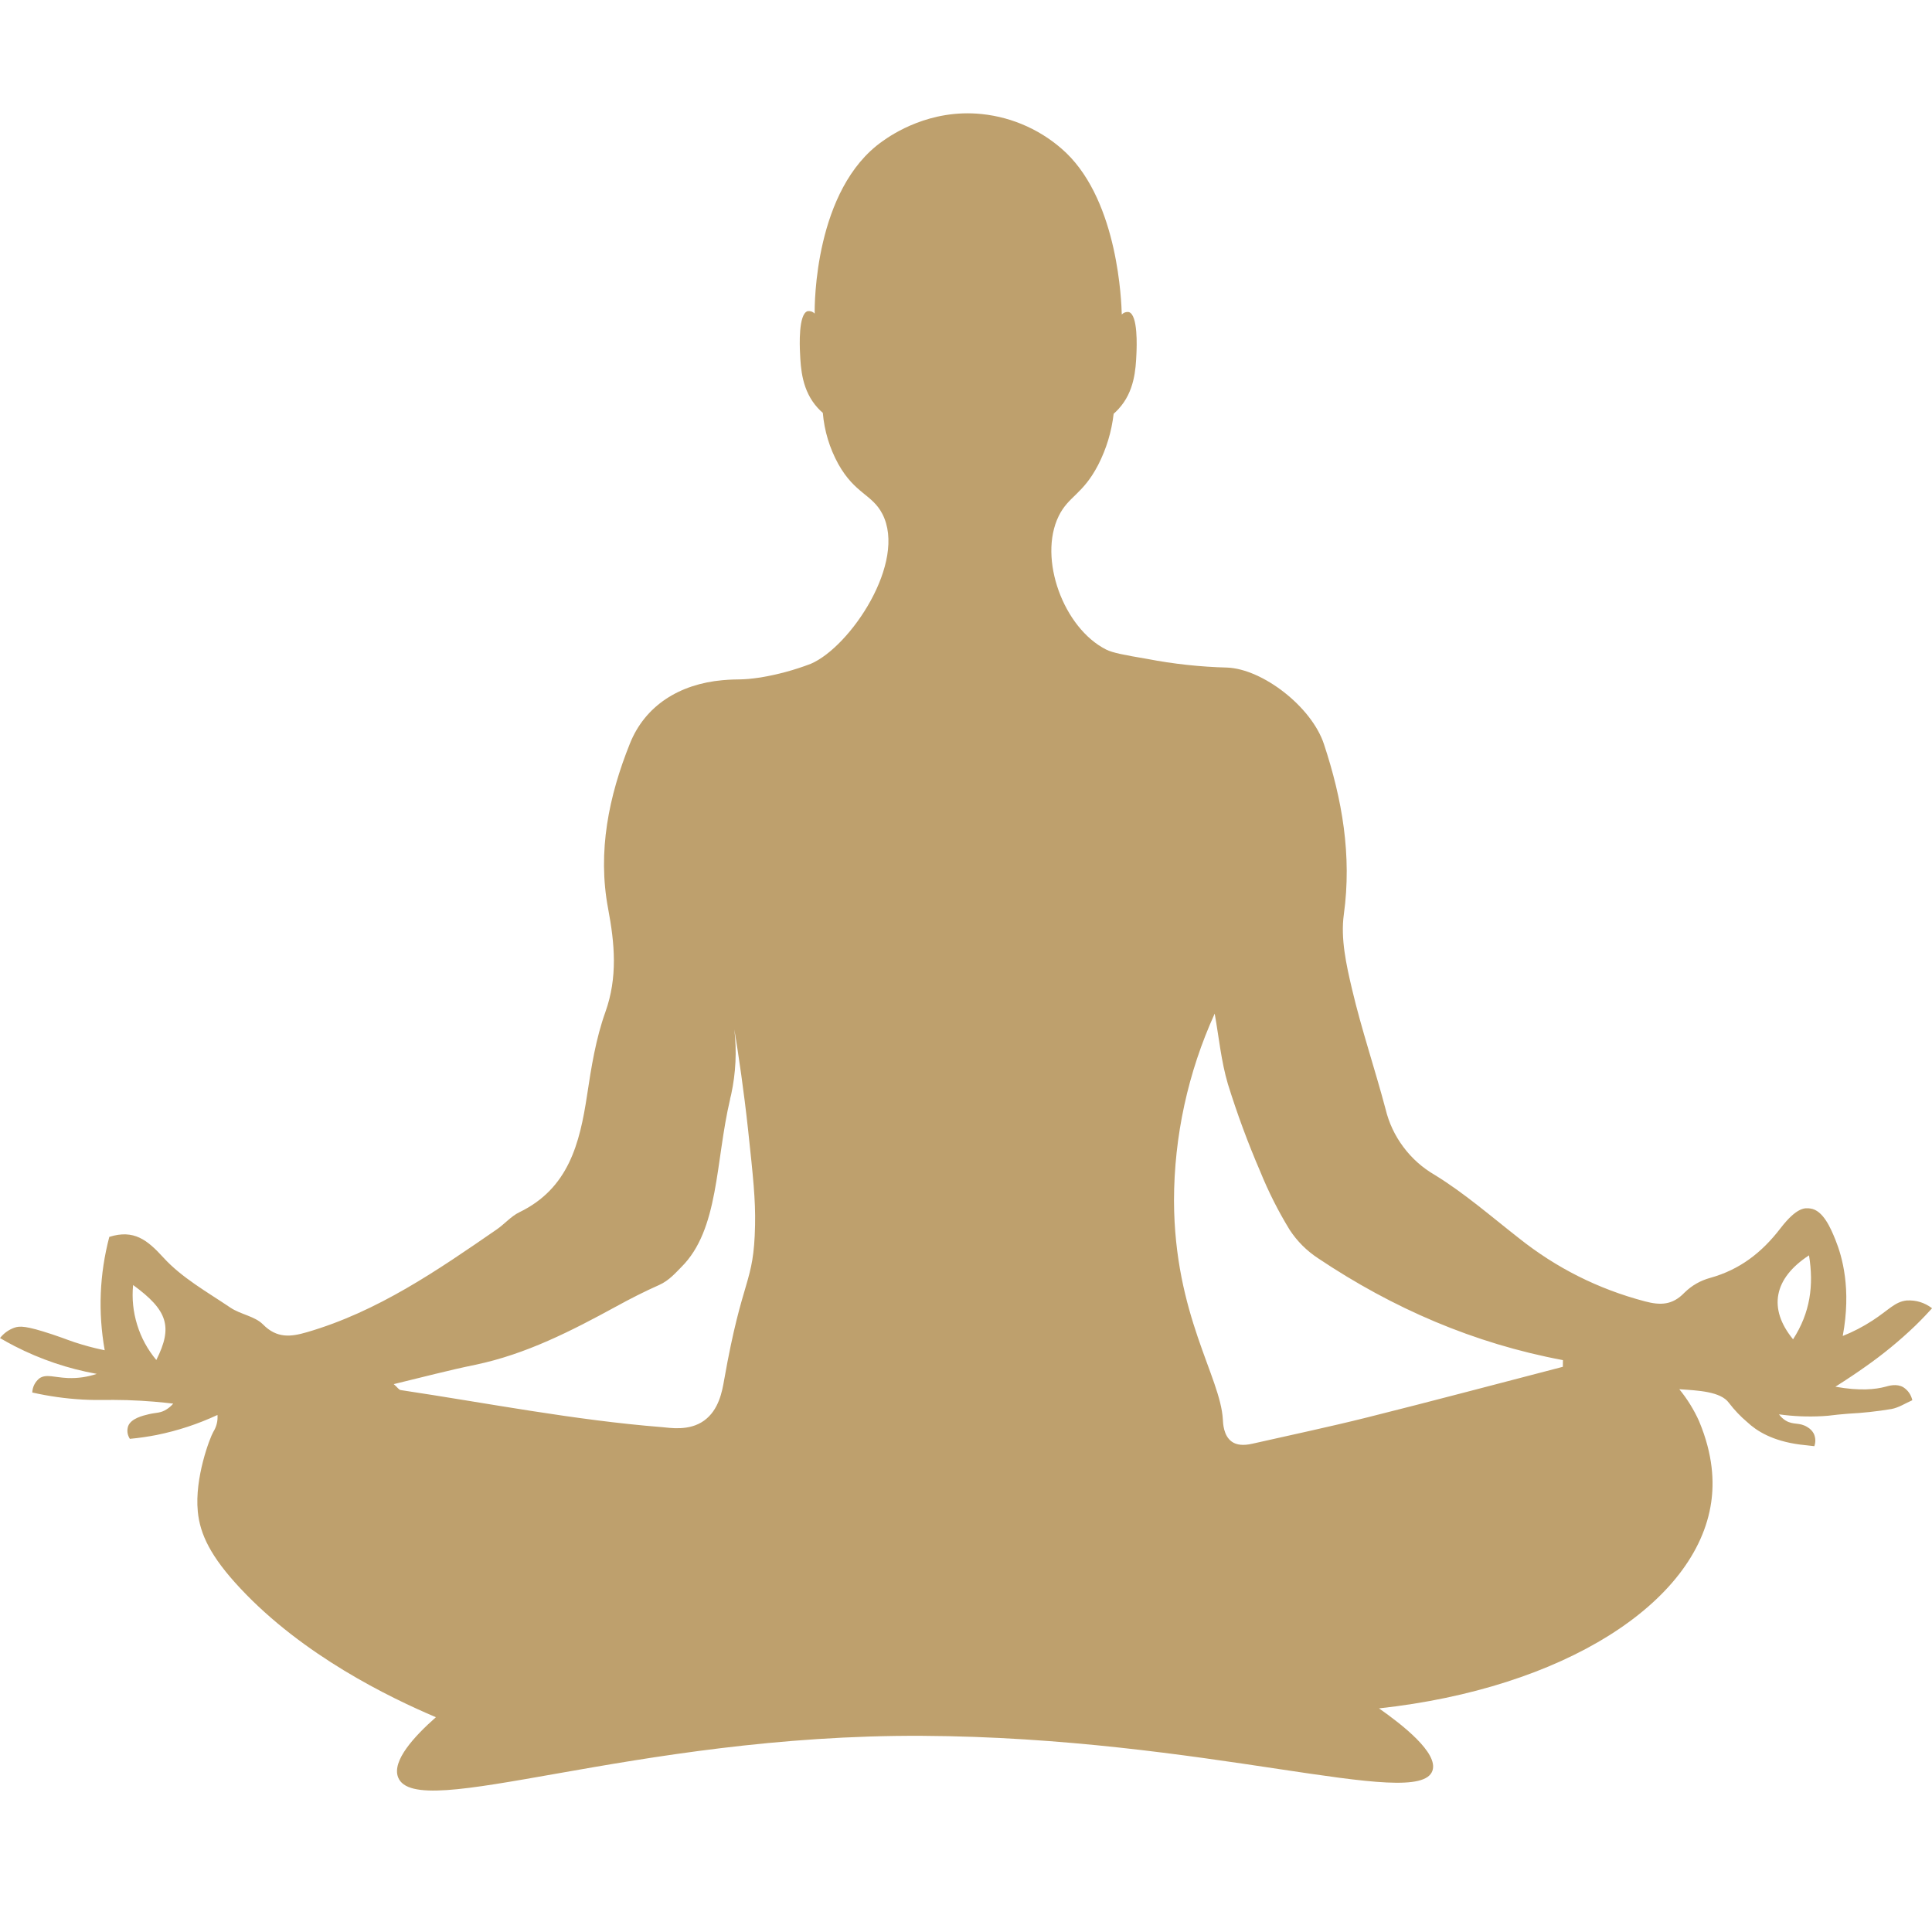 <svg xmlns="http://www.w3.org/2000/svg" xmlns:xlink="http://www.w3.org/1999/xlink" width="400" zoomAndPan="magnify" viewBox="0 0 300 300" height="400" preserveAspectRatio="xMidYMid meet" version="1.0"><path fill="#bea06d" d="M 296.059 201.938 C 294.227 202.141 293.328 203.387 290.727 205.074 C 289.277 206.016 287.746 206.809 286.141 207.449 C 287.5 200.145 286.062 195.141 285.008 192.527 C 284.297 190.766 283.09 187.879 281.074 187.652 C 280.344 187.566 279.07 187.34 276.441 190.766 C 273.57 194.504 270.148 197.152 265.57 198.426 C 264.023 198.848 262.68 199.621 261.539 200.746 C 259.688 202.672 257.812 202.711 255.41 202.07 C 248.184 200.168 241.656 196.891 235.816 192.23 C 231.531 188.883 227.402 185.273 222.781 182.438 C 220.863 181.324 219.242 179.879 217.914 178.102 C 216.586 176.324 215.664 174.359 215.145 172.203 C 213.496 165.98 211.418 159.863 209.945 153.609 C 209.051 149.82 208.145 145.734 208.672 141.98 C 209.93 132.809 208.418 124.117 205.578 115.535 C 203.664 109.754 196.082 103.883 190.555 103.66 C 186.367 103.551 182.215 103.102 178.102 102.309 C 174.551 101.707 172.777 101.371 171.762 100.863 C 165.148 97.531 161.164 86.723 164.395 80.133 C 165.926 77.008 168.117 76.816 170.523 72.191 C 171.801 69.688 172.605 67.043 172.926 64.25 C 173.203 64.008 173.461 63.754 173.707 63.48 C 176.152 60.809 176.359 57.375 176.465 54.926 C 176.508 53.945 176.738 48.844 175.266 48.453 C 174.844 48.402 174.484 48.531 174.188 48.832 C 174.133 46.961 173.66 31.535 165.539 23.723 C 163.75 22.027 161.734 20.668 159.496 19.637 C 157.254 18.609 154.91 17.969 152.457 17.711 C 144.383 16.871 138.504 20.879 137.02 21.941 C 126.473 29.379 126.477 47.352 126.504 48.691 C 126.207 48.391 125.848 48.266 125.426 48.312 C 123.953 48.699 124.176 53.805 124.227 54.781 C 124.332 57.238 124.531 60.664 126.977 63.344 C 127.223 63.613 127.484 63.867 127.766 64.105 C 128.008 66.922 128.809 69.57 130.168 72.051 C 132.77 76.695 135.422 76.734 137.008 79.793 C 140.883 87.262 132.039 100.445 125.902 103.074 C 123.367 104.043 120.766 104.75 118.09 105.195 C 114.945 105.664 114.867 105.379 112.18 105.621 C 105.527 106.223 100.164 109.547 97.801 115.488 C 94.555 123.578 92.746 132.203 94.43 141.102 C 95.449 146.512 95.938 151.746 93.996 157.172 C 92.523 161.281 91.816 165.711 91.16 170.062 C 90.023 177.551 88.293 184.539 80.637 188.242 C 79.34 188.871 78.336 190.082 77.121 190.914 C 67.879 197.293 58.637 203.668 47.676 206.859 C 45.164 207.594 43 207.855 40.836 205.656 C 39.566 204.371 37.336 204.105 35.77 203.043 C 32.164 200.609 28.246 198.422 25.383 195.285 C 22.902 192.566 20.816 190.855 16.973 192.062 C 15.449 197.879 15.211 203.746 16.258 209.664 C 15.449 209.504 14.211 209.227 12.723 208.781 C 10.883 208.242 10.41 207.965 8.082 207.191 C 4.031 205.848 3.07 205.887 2.254 206.156 C 1.348 206.477 0.598 207.016 0 207.773 C 0.723 208.195 1.473 208.613 2.254 209.016 C 6.297 211.09 10.555 212.531 15.023 213.336 C 13.566 213.824 12.07 214.039 10.535 213.98 C 8.445 213.895 7.152 213.297 6.102 214.039 C 5.426 214.613 5.059 215.344 5.008 216.227 C 7.566 216.805 10.156 217.172 12.777 217.32 C 15.324 217.465 16.594 217.32 19.688 217.41 C 22.781 217.504 25.289 217.762 26.898 217.953 C 26.598 218.305 26.254 218.602 25.859 218.848 C 24.93 219.449 24.277 219.324 23.125 219.594 C 22.141 219.828 20.355 220.254 19.898 221.449 C 19.68 222.148 19.77 222.805 20.164 223.422 C 21.566 223.293 22.957 223.09 24.34 222.82 C 27.605 222.156 30.746 221.121 33.77 219.715 C 33.84 220.66 33.621 221.539 33.117 222.348 C 32.586 223.27 30.199 229.484 30.715 234.703 C 31.047 238.23 32.715 241.723 37.297 246.617 C 47.086 257.094 60.438 263.566 67.688 266.648 C 64.352 269.598 60.824 273.41 61.816 275.977 C 64.598 283.145 98.289 269.305 143.203 269.539 C 187.152 269.77 220.27 281.223 222.43 274.949 C 223.379 272.184 217.68 267.766 214.133 265.277 C 242.789 262.148 263.461 248.926 265.715 233.27 C 266.16 230.188 266.047 225.957 263.82 220.652 C 263.016 218.875 261.996 217.23 260.762 215.719 C 263.684 215.914 267.176 216.066 268.461 217.828 C 269.301 218.934 270.254 219.934 271.316 220.832 C 272.758 222.184 275.203 223.754 279.512 224.312 L 281.73 224.562 C 281.957 223.906 281.93 223.258 281.648 222.621 C 281.414 222.191 281.086 221.852 280.66 221.605 C 279.418 220.812 278.492 221.316 277.285 220.59 C 276.871 220.336 276.523 220.012 276.242 219.617 C 278.484 219.93 280.73 220.023 282.988 219.898 C 284.488 219.82 284.188 219.742 286.973 219.52 C 289.227 219.406 291.469 219.164 293.695 218.793 C 294.824 218.59 295.867 217.898 296.945 217.426 C 296.746 216.566 296.281 215.895 295.547 215.41 C 294.508 214.809 293.289 215.188 292.781 215.328 C 291.227 215.746 288.805 216.012 285 215.328 C 286.898 214.125 288.438 213.086 289.551 212.293 C 292.336 210.352 294.957 208.203 297.41 205.848 C 298.547 204.742 299.43 203.789 300.012 203.145 C 298.84 202.258 297.523 201.855 296.059 201.938 Z M 24.273 211.18 C 22.918 209.559 21.926 207.738 21.301 205.719 C 20.676 203.699 20.465 201.637 20.668 199.535 C 26.051 203.469 26.867 206.023 24.273 211.18 Z M 117.246 190.266 C 117.051 199.551 115.324 197.93 112.441 214.305 C 112.141 216 111.641 218.934 109.316 220.602 C 106.988 222.273 103.965 221.695 102.766 221.602 C 89.176 220.523 75.723 217.879 62.211 215.848 C 61.941 215.809 61.727 215.441 61.141 214.926 C 65.578 213.859 69.68 212.766 73.836 211.918 C 81.695 210.273 88.719 206.668 95.684 202.867 C 97.867 201.668 100.09 200.535 102.363 199.527 C 103.914 198.844 105.012 197.527 105.789 196.758 C 111.676 190.922 111.07 180.422 113.367 170.699 C 113.367 170.566 113.461 170.316 113.535 169.961 C 114.258 166.609 114.422 163.234 114.027 159.828 C 114.711 163.992 115.492 169.281 116.164 175.453 C 116.934 182.645 117.332 186.266 117.246 190.266 Z M 242.676 212.238 C 232.559 214.863 222.469 217.551 212.336 220.086 C 206.414 221.57 200.426 222.828 194.465 224.18 C 193.082 224.496 192.02 224.395 191.27 223.859 C 189.977 222.934 189.914 220.992 189.887 220.457 C 189.539 213.793 182.363 204.234 182.297 186.457 C 182.305 181.441 182.84 176.488 183.906 171.59 C 184.973 166.688 186.543 161.957 188.617 157.395 C 189.273 161.047 189.617 164.793 190.668 168.332 C 192.102 172.949 193.777 177.48 195.691 181.918 C 196.969 185.062 198.492 188.086 200.266 190.98 C 201.434 192.758 202.91 194.227 204.688 195.395 C 216.273 203.152 228.863 208.613 242.691 211.199 Z M 278.426 207.965 C 274.484 203.156 275.469 198.469 280.902 194.93 C 281.664 199.594 281.094 203.836 278.426 207.965 Z M 278.426 207.965 " fill-opacity="1" fill-rule="nonzero"/></svg>